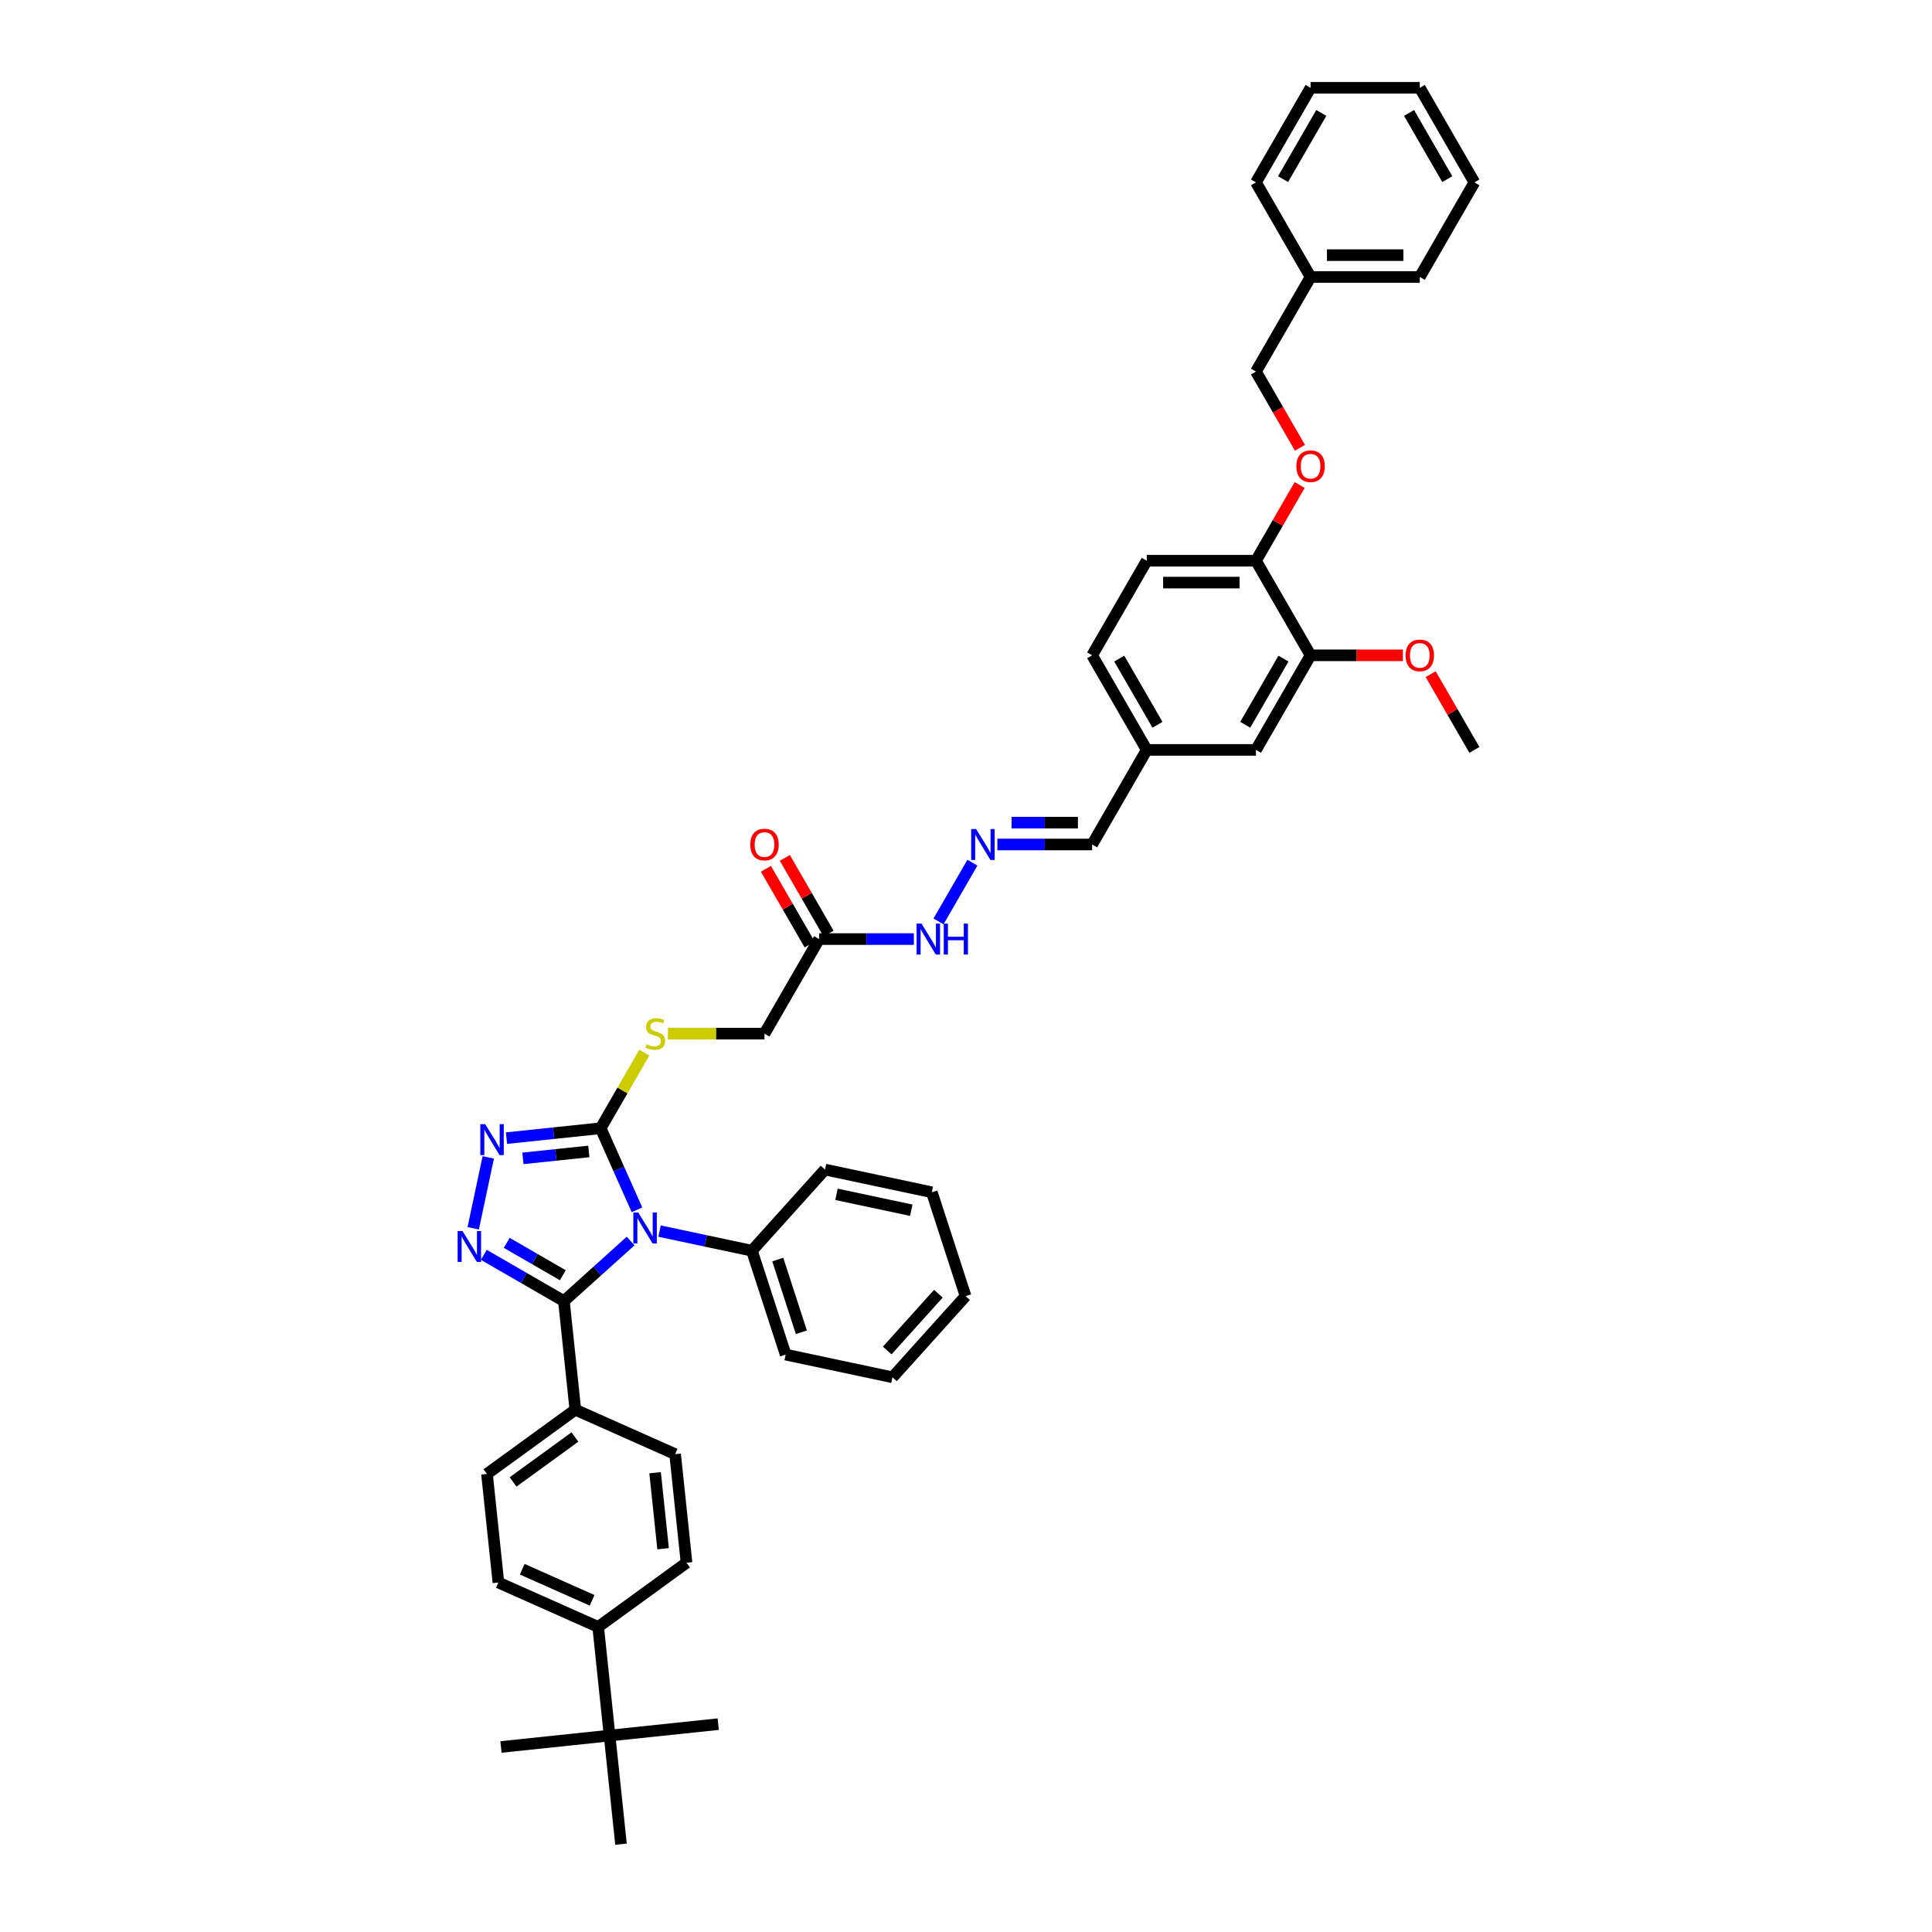 <?xml version='1.0' encoding='iso-8859-1'?>
<svg version='1.1' baseProfile='full'
              xmlns='http://www.w3.org/2000/svg'
                      xmlns:rdkit='http://www.rdkit.org/xml'
                      xmlns:xlink='http://www.w3.org/1999/xlink'
                  xml:space='preserve'
width='1000px' height='1000px' viewBox='0 0 1000 1000'>
<!-- END OF HEADER -->
<rect style='opacity:1.0;fill:#FFFFFF;stroke:none' width='1000' height='1000' x='0' y='0'> </rect>
<path class='bond-0' d='M 326.411,642.357 L 309.148,657.9' style='fill:none;fill-rule:evenodd;stroke:#0000FF;stroke-width:6px;stroke-linecap:butt;stroke-linejoin:miter;stroke-opacity:1' />
<path class='bond-0' d='M 309.148,657.9 L 291.885,673.444' style='fill:none;fill-rule:evenodd;stroke:#000000;stroke-width:6px;stroke-linecap:butt;stroke-linejoin:miter;stroke-opacity:1' />
<path class='bond-2' d='M 329.702,626.2 L 320.302,605.088' style='fill:none;fill-rule:evenodd;stroke:#0000FF;stroke-width:6px;stroke-linecap:butt;stroke-linejoin:miter;stroke-opacity:1' />
<path class='bond-2' d='M 320.302,605.088 L 310.902,583.975' style='fill:none;fill-rule:evenodd;stroke:#000000;stroke-width:6px;stroke-linecap:butt;stroke-linejoin:miter;stroke-opacity:1' />
<path class='bond-7' d='M 341.38,637.209 L 365.285,642.29' style='fill:none;fill-rule:evenodd;stroke:#0000FF;stroke-width:6px;stroke-linecap:butt;stroke-linejoin:miter;stroke-opacity:1' />
<path class='bond-7' d='M 365.285,642.29 L 389.19,647.371' style='fill:none;fill-rule:evenodd;stroke:#000000;stroke-width:6px;stroke-linecap:butt;stroke-linejoin:miter;stroke-opacity:1' />
<path class='bond-1' d='M 291.885,673.444 L 271.149,661.472' style='fill:none;fill-rule:evenodd;stroke:#000000;stroke-width:6px;stroke-linecap:butt;stroke-linejoin:miter;stroke-opacity:1' />
<path class='bond-1' d='M 271.149,661.472 L 250.413,649.5' style='fill:none;fill-rule:evenodd;stroke:#0000FF;stroke-width:6px;stroke-linecap:butt;stroke-linejoin:miter;stroke-opacity:1' />
<path class='bond-1' d='M 291.318,660.061 L 276.802,651.681' style='fill:none;fill-rule:evenodd;stroke:#000000;stroke-width:6px;stroke-linecap:butt;stroke-linejoin:miter;stroke-opacity:1' />
<path class='bond-1' d='M 276.802,651.681 L 262.287,643.3' style='fill:none;fill-rule:evenodd;stroke:#0000FF;stroke-width:6px;stroke-linecap:butt;stroke-linejoin:miter;stroke-opacity:1' />
<path class='bond-6' d='M 291.885,673.444 L 297.794,729.664' style='fill:none;fill-rule:evenodd;stroke:#000000;stroke-width:6px;stroke-linecap:butt;stroke-linejoin:miter;stroke-opacity:1' />
<path class='bond-43' d='M 244.931,635.761 L 252.731,599.061' style='fill:none;fill-rule:evenodd;stroke:#0000FF;stroke-width:6px;stroke-linecap:butt;stroke-linejoin:miter;stroke-opacity:1' />
<path class='bond-3' d='M 310.902,583.975 L 286.535,586.536' style='fill:none;fill-rule:evenodd;stroke:#000000;stroke-width:6px;stroke-linecap:butt;stroke-linejoin:miter;stroke-opacity:1' />
<path class='bond-3' d='M 286.535,586.536 L 262.167,589.097' style='fill:none;fill-rule:evenodd;stroke:#0000FF;stroke-width:6px;stroke-linecap:butt;stroke-linejoin:miter;stroke-opacity:1' />
<path class='bond-3' d='M 304.774,595.988 L 287.716,597.78' style='fill:none;fill-rule:evenodd;stroke:#000000;stroke-width:6px;stroke-linecap:butt;stroke-linejoin:miter;stroke-opacity:1' />
<path class='bond-3' d='M 287.716,597.78 L 270.659,599.573' style='fill:none;fill-rule:evenodd;stroke:#0000FF;stroke-width:6px;stroke-linecap:butt;stroke-linejoin:miter;stroke-opacity:1' />
<path class='bond-5' d='M 310.902,583.975 L 322.199,564.409' style='fill:none;fill-rule:evenodd;stroke:#000000;stroke-width:6px;stroke-linecap:butt;stroke-linejoin:miter;stroke-opacity:1' />
<path class='bond-5' d='M 322.199,564.409 L 333.495,544.844' style='fill:none;fill-rule:evenodd;stroke:#CCCC00;stroke-width:6px;stroke-linecap:butt;stroke-linejoin:miter;stroke-opacity:1' />
<path class='bond-4' d='M 423.962,486.062 L 395.697,535.019' style='fill:none;fill-rule:evenodd;stroke:#000000;stroke-width:6px;stroke-linecap:butt;stroke-linejoin:miter;stroke-opacity:1' />
<path class='bond-13' d='M 423.962,486.062 L 448.485,486.062' style='fill:none;fill-rule:evenodd;stroke:#000000;stroke-width:6px;stroke-linecap:butt;stroke-linejoin:miter;stroke-opacity:1' />
<path class='bond-13' d='M 448.485,486.062 L 473.008,486.062' style='fill:none;fill-rule:evenodd;stroke:#0000FF;stroke-width:6px;stroke-linecap:butt;stroke-linejoin:miter;stroke-opacity:1' />
<path class='bond-16' d='M 428.858,483.236 L 417.542,463.636' style='fill:none;fill-rule:evenodd;stroke:#000000;stroke-width:6px;stroke-linecap:butt;stroke-linejoin:miter;stroke-opacity:1' />
<path class='bond-16' d='M 417.542,463.636 L 406.226,444.036' style='fill:none;fill-rule:evenodd;stroke:#FF0000;stroke-width:6px;stroke-linecap:butt;stroke-linejoin:miter;stroke-opacity:1' />
<path class='bond-16' d='M 419.067,488.889 L 407.751,469.289' style='fill:none;fill-rule:evenodd;stroke:#000000;stroke-width:6px;stroke-linecap:butt;stroke-linejoin:miter;stroke-opacity:1' />
<path class='bond-16' d='M 407.751,469.289 L 396.435,449.689' style='fill:none;fill-rule:evenodd;stroke:#FF0000;stroke-width:6px;stroke-linecap:butt;stroke-linejoin:miter;stroke-opacity:1' />
<path class='bond-17' d='M 345.714,535.019 L 370.706,535.019' style='fill:none;fill-rule:evenodd;stroke:#CCCC00;stroke-width:6px;stroke-linecap:butt;stroke-linejoin:miter;stroke-opacity:1' />
<path class='bond-17' d='M 370.706,535.019 L 395.697,535.019' style='fill:none;fill-rule:evenodd;stroke:#000000;stroke-width:6px;stroke-linecap:butt;stroke-linejoin:miter;stroke-opacity:1' />
<path class='bond-18' d='M 297.794,729.664 L 349.437,752.657' style='fill:none;fill-rule:evenodd;stroke:#000000;stroke-width:6px;stroke-linecap:butt;stroke-linejoin:miter;stroke-opacity:1' />
<path class='bond-19' d='M 297.794,729.664 L 252.061,762.892' style='fill:none;fill-rule:evenodd;stroke:#000000;stroke-width:6px;stroke-linecap:butt;stroke-linejoin:miter;stroke-opacity:1' />
<path class='bond-19' d='M 297.58,743.795 L 265.566,767.054' style='fill:none;fill-rule:evenodd;stroke:#000000;stroke-width:6px;stroke-linecap:butt;stroke-linejoin:miter;stroke-opacity:1' />
<path class='bond-32' d='M 389.19,647.371 L 406.659,701.134' style='fill:none;fill-rule:evenodd;stroke:#000000;stroke-width:6px;stroke-linecap:butt;stroke-linejoin:miter;stroke-opacity:1' />
<path class='bond-32' d='M 402.563,651.942 L 414.791,689.576' style='fill:none;fill-rule:evenodd;stroke:#000000;stroke-width:6px;stroke-linecap:butt;stroke-linejoin:miter;stroke-opacity:1' />
<path class='bond-33' d='M 389.19,647.371 L 427.016,605.361' style='fill:none;fill-rule:evenodd;stroke:#000000;stroke-width:6px;stroke-linecap:butt;stroke-linejoin:miter;stroke-opacity:1' />
<path class='bond-8' d='M 503.32,446.524 L 485.773,476.916' style='fill:none;fill-rule:evenodd;stroke:#0000FF;stroke-width:6px;stroke-linecap:butt;stroke-linejoin:miter;stroke-opacity:1' />
<path class='bond-23' d='M 516.242,437.106 L 540.765,437.106' style='fill:none;fill-rule:evenodd;stroke:#0000FF;stroke-width:6px;stroke-linecap:butt;stroke-linejoin:miter;stroke-opacity:1' />
<path class='bond-23' d='M 540.765,437.106 L 565.287,437.106' style='fill:none;fill-rule:evenodd;stroke:#000000;stroke-width:6px;stroke-linecap:butt;stroke-linejoin:miter;stroke-opacity:1' />
<path class='bond-23' d='M 523.599,425.8 L 540.765,425.8' style='fill:none;fill-rule:evenodd;stroke:#0000FF;stroke-width:6px;stroke-linecap:butt;stroke-linejoin:miter;stroke-opacity:1' />
<path class='bond-23' d='M 540.765,425.8 L 557.931,425.8' style='fill:none;fill-rule:evenodd;stroke:#000000;stroke-width:6px;stroke-linecap:butt;stroke-linejoin:miter;stroke-opacity:1' />
<path class='bond-9' d='M 678.347,339.193 L 650.082,388.149' style='fill:none;fill-rule:evenodd;stroke:#000000;stroke-width:6px;stroke-linecap:butt;stroke-linejoin:miter;stroke-opacity:1' />
<path class='bond-9' d='M 664.316,340.884 L 644.531,375.153' style='fill:none;fill-rule:evenodd;stroke:#000000;stroke-width:6px;stroke-linecap:butt;stroke-linejoin:miter;stroke-opacity:1' />
<path class='bond-27' d='M 678.347,339.193 L 702.231,339.193' style='fill:none;fill-rule:evenodd;stroke:#000000;stroke-width:6px;stroke-linecap:butt;stroke-linejoin:miter;stroke-opacity:1' />
<path class='bond-27' d='M 702.231,339.193 L 726.115,339.193' style='fill:none;fill-rule:evenodd;stroke:#FF0000;stroke-width:6px;stroke-linecap:butt;stroke-linejoin:miter;stroke-opacity:1' />
<path class='bond-46' d='M 678.347,339.193 L 650.082,290.237' style='fill:none;fill-rule:evenodd;stroke:#000000;stroke-width:6px;stroke-linecap:butt;stroke-linejoin:miter;stroke-opacity:1' />
<path class='bond-10' d='M 650.082,290.237 L 593.552,290.237' style='fill:none;fill-rule:evenodd;stroke:#000000;stroke-width:6px;stroke-linecap:butt;stroke-linejoin:miter;stroke-opacity:1' />
<path class='bond-10' d='M 641.603,301.543 L 602.032,301.543' style='fill:none;fill-rule:evenodd;stroke:#000000;stroke-width:6px;stroke-linecap:butt;stroke-linejoin:miter;stroke-opacity:1' />
<path class='bond-14' d='M 650.082,290.237 L 661.398,270.637' style='fill:none;fill-rule:evenodd;stroke:#000000;stroke-width:6px;stroke-linecap:butt;stroke-linejoin:miter;stroke-opacity:1' />
<path class='bond-14' d='M 661.398,270.637 L 672.714,251.037' style='fill:none;fill-rule:evenodd;stroke:#FF0000;stroke-width:6px;stroke-linecap:butt;stroke-linejoin:miter;stroke-opacity:1' />
<path class='bond-11' d='M 315.521,898.325 L 309.612,842.105' style='fill:none;fill-rule:evenodd;stroke:#000000;stroke-width:6px;stroke-linecap:butt;stroke-linejoin:miter;stroke-opacity:1' />
<path class='bond-29' d='M 315.521,898.325 L 259.301,904.234' style='fill:none;fill-rule:evenodd;stroke:#000000;stroke-width:6px;stroke-linecap:butt;stroke-linejoin:miter;stroke-opacity:1' />
<path class='bond-30' d='M 315.521,898.325 L 371.742,892.416' style='fill:none;fill-rule:evenodd;stroke:#000000;stroke-width:6px;stroke-linecap:butt;stroke-linejoin:miter;stroke-opacity:1' />
<path class='bond-31' d='M 315.521,898.325 L 321.43,954.545' style='fill:none;fill-rule:evenodd;stroke:#000000;stroke-width:6px;stroke-linecap:butt;stroke-linejoin:miter;stroke-opacity:1' />
<path class='bond-12' d='M 309.612,842.105 L 257.97,819.112' style='fill:none;fill-rule:evenodd;stroke:#000000;stroke-width:6px;stroke-linecap:butt;stroke-linejoin:miter;stroke-opacity:1' />
<path class='bond-12' d='M 306.464,828.327 L 270.315,812.232' style='fill:none;fill-rule:evenodd;stroke:#000000;stroke-width:6px;stroke-linecap:butt;stroke-linejoin:miter;stroke-opacity:1' />
<path class='bond-45' d='M 309.612,842.105 L 355.346,808.877' style='fill:none;fill-rule:evenodd;stroke:#000000;stroke-width:6px;stroke-linecap:butt;stroke-linejoin:miter;stroke-opacity:1' />
<path class='bond-25' d='M 672.858,231.772 L 661.47,212.048' style='fill:none;fill-rule:evenodd;stroke:#FF0000;stroke-width:6px;stroke-linecap:butt;stroke-linejoin:miter;stroke-opacity:1' />
<path class='bond-25' d='M 661.47,212.048 L 650.082,192.324' style='fill:none;fill-rule:evenodd;stroke:#000000;stroke-width:6px;stroke-linecap:butt;stroke-linejoin:miter;stroke-opacity:1' />
<path class='bond-15' d='M 650.082,388.149 L 593.552,388.149' style='fill:none;fill-rule:evenodd;stroke:#000000;stroke-width:6px;stroke-linecap:butt;stroke-linejoin:miter;stroke-opacity:1' />
<path class='bond-21' d='M 349.437,752.657 L 355.346,808.877' style='fill:none;fill-rule:evenodd;stroke:#000000;stroke-width:6px;stroke-linecap:butt;stroke-linejoin:miter;stroke-opacity:1' />
<path class='bond-21' d='M 339.079,762.272 L 343.216,801.626' style='fill:none;fill-rule:evenodd;stroke:#000000;stroke-width:6px;stroke-linecap:butt;stroke-linejoin:miter;stroke-opacity:1' />
<path class='bond-20' d='M 252.061,762.892 L 257.97,819.112' style='fill:none;fill-rule:evenodd;stroke:#000000;stroke-width:6px;stroke-linecap:butt;stroke-linejoin:miter;stroke-opacity:1' />
<path class='bond-22' d='M 593.552,290.237 L 565.287,339.193' style='fill:none;fill-rule:evenodd;stroke:#000000;stroke-width:6px;stroke-linecap:butt;stroke-linejoin:miter;stroke-opacity:1' />
<path class='bond-24' d='M 565.287,437.106 L 593.552,388.149' style='fill:none;fill-rule:evenodd;stroke:#000000;stroke-width:6px;stroke-linecap:butt;stroke-linejoin:miter;stroke-opacity:1' />
<path class='bond-26' d='M 593.552,388.149 L 565.287,339.193' style='fill:none;fill-rule:evenodd;stroke:#000000;stroke-width:6px;stroke-linecap:butt;stroke-linejoin:miter;stroke-opacity:1' />
<path class='bond-26' d='M 599.104,375.153 L 579.318,340.884' style='fill:none;fill-rule:evenodd;stroke:#000000;stroke-width:6px;stroke-linecap:butt;stroke-linejoin:miter;stroke-opacity:1' />
<path class='bond-28' d='M 650.082,192.324 L 678.347,143.367' style='fill:none;fill-rule:evenodd;stroke:#000000;stroke-width:6px;stroke-linecap:butt;stroke-linejoin:miter;stroke-opacity:1' />
<path class='bond-34' d='M 740.511,348.95 L 751.827,368.55' style='fill:none;fill-rule:evenodd;stroke:#FF0000;stroke-width:6px;stroke-linecap:butt;stroke-linejoin:miter;stroke-opacity:1' />
<path class='bond-34' d='M 751.827,368.55 L 763.142,388.149' style='fill:none;fill-rule:evenodd;stroke:#000000;stroke-width:6px;stroke-linecap:butt;stroke-linejoin:miter;stroke-opacity:1' />
<path class='bond-35' d='M 678.347,143.367 L 734.877,143.367' style='fill:none;fill-rule:evenodd;stroke:#000000;stroke-width:6px;stroke-linecap:butt;stroke-linejoin:miter;stroke-opacity:1' />
<path class='bond-35' d='M 686.827,132.061 L 726.398,132.061' style='fill:none;fill-rule:evenodd;stroke:#000000;stroke-width:6px;stroke-linecap:butt;stroke-linejoin:miter;stroke-opacity:1' />
<path class='bond-36' d='M 678.347,143.367 L 650.082,94.411' style='fill:none;fill-rule:evenodd;stroke:#000000;stroke-width:6px;stroke-linecap:butt;stroke-linejoin:miter;stroke-opacity:1' />
<path class='bond-37' d='M 406.659,701.134 L 461.953,712.888' style='fill:none;fill-rule:evenodd;stroke:#000000;stroke-width:6px;stroke-linecap:butt;stroke-linejoin:miter;stroke-opacity:1' />
<path class='bond-38' d='M 427.016,605.361 L 482.311,617.114' style='fill:none;fill-rule:evenodd;stroke:#000000;stroke-width:6px;stroke-linecap:butt;stroke-linejoin:miter;stroke-opacity:1' />
<path class='bond-38' d='M 432.959,618.183 L 471.666,626.41' style='fill:none;fill-rule:evenodd;stroke:#000000;stroke-width:6px;stroke-linecap:butt;stroke-linejoin:miter;stroke-opacity:1' />
<path class='bond-40' d='M 734.877,143.367 L 763.142,94.411' style='fill:none;fill-rule:evenodd;stroke:#000000;stroke-width:6px;stroke-linecap:butt;stroke-linejoin:miter;stroke-opacity:1' />
<path class='bond-39' d='M 650.082,94.411 L 678.347,45.455' style='fill:none;fill-rule:evenodd;stroke:#000000;stroke-width:6px;stroke-linecap:butt;stroke-linejoin:miter;stroke-opacity:1' />
<path class='bond-39' d='M 664.113,92.721 L 683.899,58.451' style='fill:none;fill-rule:evenodd;stroke:#000000;stroke-width:6px;stroke-linecap:butt;stroke-linejoin:miter;stroke-opacity:1' />
<path class='bond-44' d='M 461.953,712.888 L 499.779,670.878' style='fill:none;fill-rule:evenodd;stroke:#000000;stroke-width:6px;stroke-linecap:butt;stroke-linejoin:miter;stroke-opacity:1' />
<path class='bond-44' d='M 459.225,699.021 L 485.703,669.614' style='fill:none;fill-rule:evenodd;stroke:#000000;stroke-width:6px;stroke-linecap:butt;stroke-linejoin:miter;stroke-opacity:1' />
<path class='bond-41' d='M 482.311,617.114 L 499.779,670.878' style='fill:none;fill-rule:evenodd;stroke:#000000;stroke-width:6px;stroke-linecap:butt;stroke-linejoin:miter;stroke-opacity:1' />
<path class='bond-42' d='M 678.347,45.455 L 734.877,45.455' style='fill:none;fill-rule:evenodd;stroke:#000000;stroke-width:6px;stroke-linecap:butt;stroke-linejoin:miter;stroke-opacity:1' />
<path class='bond-47' d='M 763.142,94.411 L 734.877,45.455' style='fill:none;fill-rule:evenodd;stroke:#000000;stroke-width:6px;stroke-linecap:butt;stroke-linejoin:miter;stroke-opacity:1' />
<path class='bond-47' d='M 749.111,92.721 L 729.326,58.451' style='fill:none;fill-rule:evenodd;stroke:#000000;stroke-width:6px;stroke-linecap:butt;stroke-linejoin:miter;stroke-opacity:1' />
<path  class='atom-0' d='M 330.356 627.613
L 335.602 636.093
Q 336.123 636.929, 336.959 638.444
Q 337.796 639.959, 337.841 640.05
L 337.841 627.613
L 339.967 627.613
L 339.967 643.623
L 337.773 643.623
L 332.143 634.352
Q 331.487 633.266, 330.786 632.023
Q 330.108 630.779, 329.904 630.395
L 329.904 643.623
L 327.824 643.623
L 327.824 627.613
L 330.356 627.613
' fill='#0000FF'/>
<path  class='atom-2' d='M 239.39 637.174
L 244.636 645.654
Q 245.156 646.49, 245.993 648.005
Q 246.829 649.52, 246.875 649.611
L 246.875 637.174
L 249 637.174
L 249 653.183
L 246.807 653.183
L 241.176 643.913
Q 240.521 642.827, 239.82 641.584
Q 239.141 640.34, 238.938 639.955
L 238.938 653.183
L 236.858 653.183
L 236.858 637.174
L 239.39 637.174
' fill='#0000FF'/>
<path  class='atom-4' d='M 251.143 581.879
L 256.389 590.359
Q 256.909 591.196, 257.746 592.711
Q 258.583 594.226, 258.628 594.316
L 258.628 581.879
L 260.753 581.879
L 260.753 597.889
L 258.56 597.889
L 252.93 588.618
Q 252.274 587.532, 251.573 586.289
Q 250.895 585.045, 250.691 584.661
L 250.691 597.889
L 248.611 597.889
L 248.611 581.879
L 251.143 581.879
' fill='#0000FF'/>
<path  class='atom-6' d='M 334.645 540.513
Q 334.826 540.581, 335.572 540.898
Q 336.318 541.214, 337.132 541.418
Q 337.969 541.599, 338.783 541.599
Q 340.298 541.599, 341.18 540.875
Q 342.062 540.129, 342.062 538.84
Q 342.062 537.958, 341.61 537.416
Q 341.18 536.873, 340.502 536.579
Q 339.823 536.285, 338.693 535.946
Q 337.268 535.516, 336.409 535.109
Q 335.572 534.702, 334.962 533.843
Q 334.374 532.984, 334.374 531.536
Q 334.374 529.524, 335.73 528.28
Q 337.11 527.037, 339.823 527.037
Q 341.677 527.037, 343.78 527.919
L 343.26 529.66
Q 341.338 528.868, 339.891 528.868
Q 338.331 528.868, 337.472 529.524
Q 336.612 530.157, 336.635 531.265
Q 336.635 532.124, 337.065 532.644
Q 337.517 533.165, 338.15 533.459
Q 338.806 533.752, 339.891 534.092
Q 341.338 534.544, 342.197 534.996
Q 343.057 535.448, 343.667 536.375
Q 344.3 537.28, 344.3 538.84
Q 344.3 541.056, 342.808 542.255
Q 341.338 543.43, 338.873 543.43
Q 337.449 543.43, 336.364 543.114
Q 335.301 542.82, 334.035 542.3
L 334.645 540.513
' fill='#CCCC00'/>
<path  class='atom-9' d='M 505.219 429.101
L 510.465 437.581
Q 510.985 438.417, 511.821 439.932
Q 512.658 441.447, 512.703 441.538
L 512.703 429.101
L 514.829 429.101
L 514.829 445.111
L 512.635 445.111
L 507.005 435.84
Q 506.349 434.754, 505.648 433.511
Q 504.97 432.267, 504.766 431.883
L 504.766 445.111
L 502.686 445.111
L 502.686 429.101
L 505.219 429.101
' fill='#0000FF'/>
<path  class='atom-14' d='M 476.954 478.058
L 482.2 486.537
Q 482.72 487.374, 483.556 488.889
Q 484.393 490.404, 484.438 490.494
L 484.438 478.058
L 486.564 478.058
L 486.564 494.067
L 484.37 494.067
L 478.74 484.796
Q 478.084 483.711, 477.383 482.467
Q 476.705 481.223, 476.501 480.839
L 476.501 494.067
L 474.421 494.067
L 474.421 478.058
L 476.954 478.058
' fill='#0000FF'/>
<path  class='atom-14' d='M 488.486 478.058
L 490.657 478.058
L 490.657 484.864
L 498.842 484.864
L 498.842 478.058
L 501.013 478.058
L 501.013 494.067
L 498.842 494.067
L 498.842 486.673
L 490.657 486.673
L 490.657 494.067
L 488.486 494.067
L 488.486 478.058
' fill='#0000FF'/>
<path  class='atom-15' d='M 670.999 241.325
Q 670.999 237.481, 672.898 235.333
Q 674.797 233.185, 678.347 233.185
Q 681.898 233.185, 683.797 235.333
Q 685.696 237.481, 685.696 241.325
Q 685.696 245.215, 683.774 247.431
Q 681.852 249.624, 678.347 249.624
Q 674.82 249.624, 672.898 247.431
Q 670.999 245.237, 670.999 241.325
M 678.347 247.815
Q 680.79 247.815, 682.101 246.187
Q 683.435 244.536, 683.435 241.325
Q 683.435 238.182, 682.101 236.6
Q 680.79 234.994, 678.347 234.994
Q 675.905 234.994, 674.571 236.577
Q 673.26 238.16, 673.26 241.325
Q 673.26 244.559, 674.571 246.187
Q 675.905 247.815, 678.347 247.815
' fill='#FF0000'/>
<path  class='atom-17' d='M 388.349 437.151
Q 388.349 433.307, 390.248 431.159
Q 392.147 429.011, 395.697 429.011
Q 399.248 429.011, 401.147 431.159
Q 403.046 433.307, 403.046 437.151
Q 403.046 441.04, 401.124 443.256
Q 399.202 445.45, 395.697 445.45
Q 392.17 445.45, 390.248 443.256
Q 388.349 441.063, 388.349 437.151
M 395.697 443.641
Q 398.14 443.641, 399.451 442.013
Q 400.785 440.362, 400.785 437.151
Q 400.785 434.008, 399.451 432.425
Q 398.14 430.82, 395.697 430.82
Q 393.255 430.82, 391.921 432.403
Q 390.61 433.985, 390.61 437.151
Q 390.61 440.385, 391.921 442.013
Q 393.255 443.641, 395.697 443.641
' fill='#FF0000'/>
<path  class='atom-28' d='M 727.529 339.238
Q 727.529 335.394, 729.428 333.246
Q 731.327 331.098, 734.877 331.098
Q 738.428 331.098, 740.327 333.246
Q 742.226 335.394, 742.226 339.238
Q 742.226 343.128, 740.304 345.344
Q 738.382 347.537, 734.877 347.537
Q 731.35 347.537, 729.428 345.344
Q 727.529 343.15, 727.529 339.238
M 734.877 345.728
Q 737.32 345.728, 738.631 344.1
Q 739.965 342.449, 739.965 339.238
Q 739.965 336.095, 738.631 334.512
Q 737.32 332.907, 734.877 332.907
Q 732.435 332.907, 731.101 334.49
Q 729.79 336.073, 729.79 339.238
Q 729.79 342.472, 731.101 344.1
Q 732.435 345.728, 734.877 345.728
' fill='#FF0000'/>
</svg>
